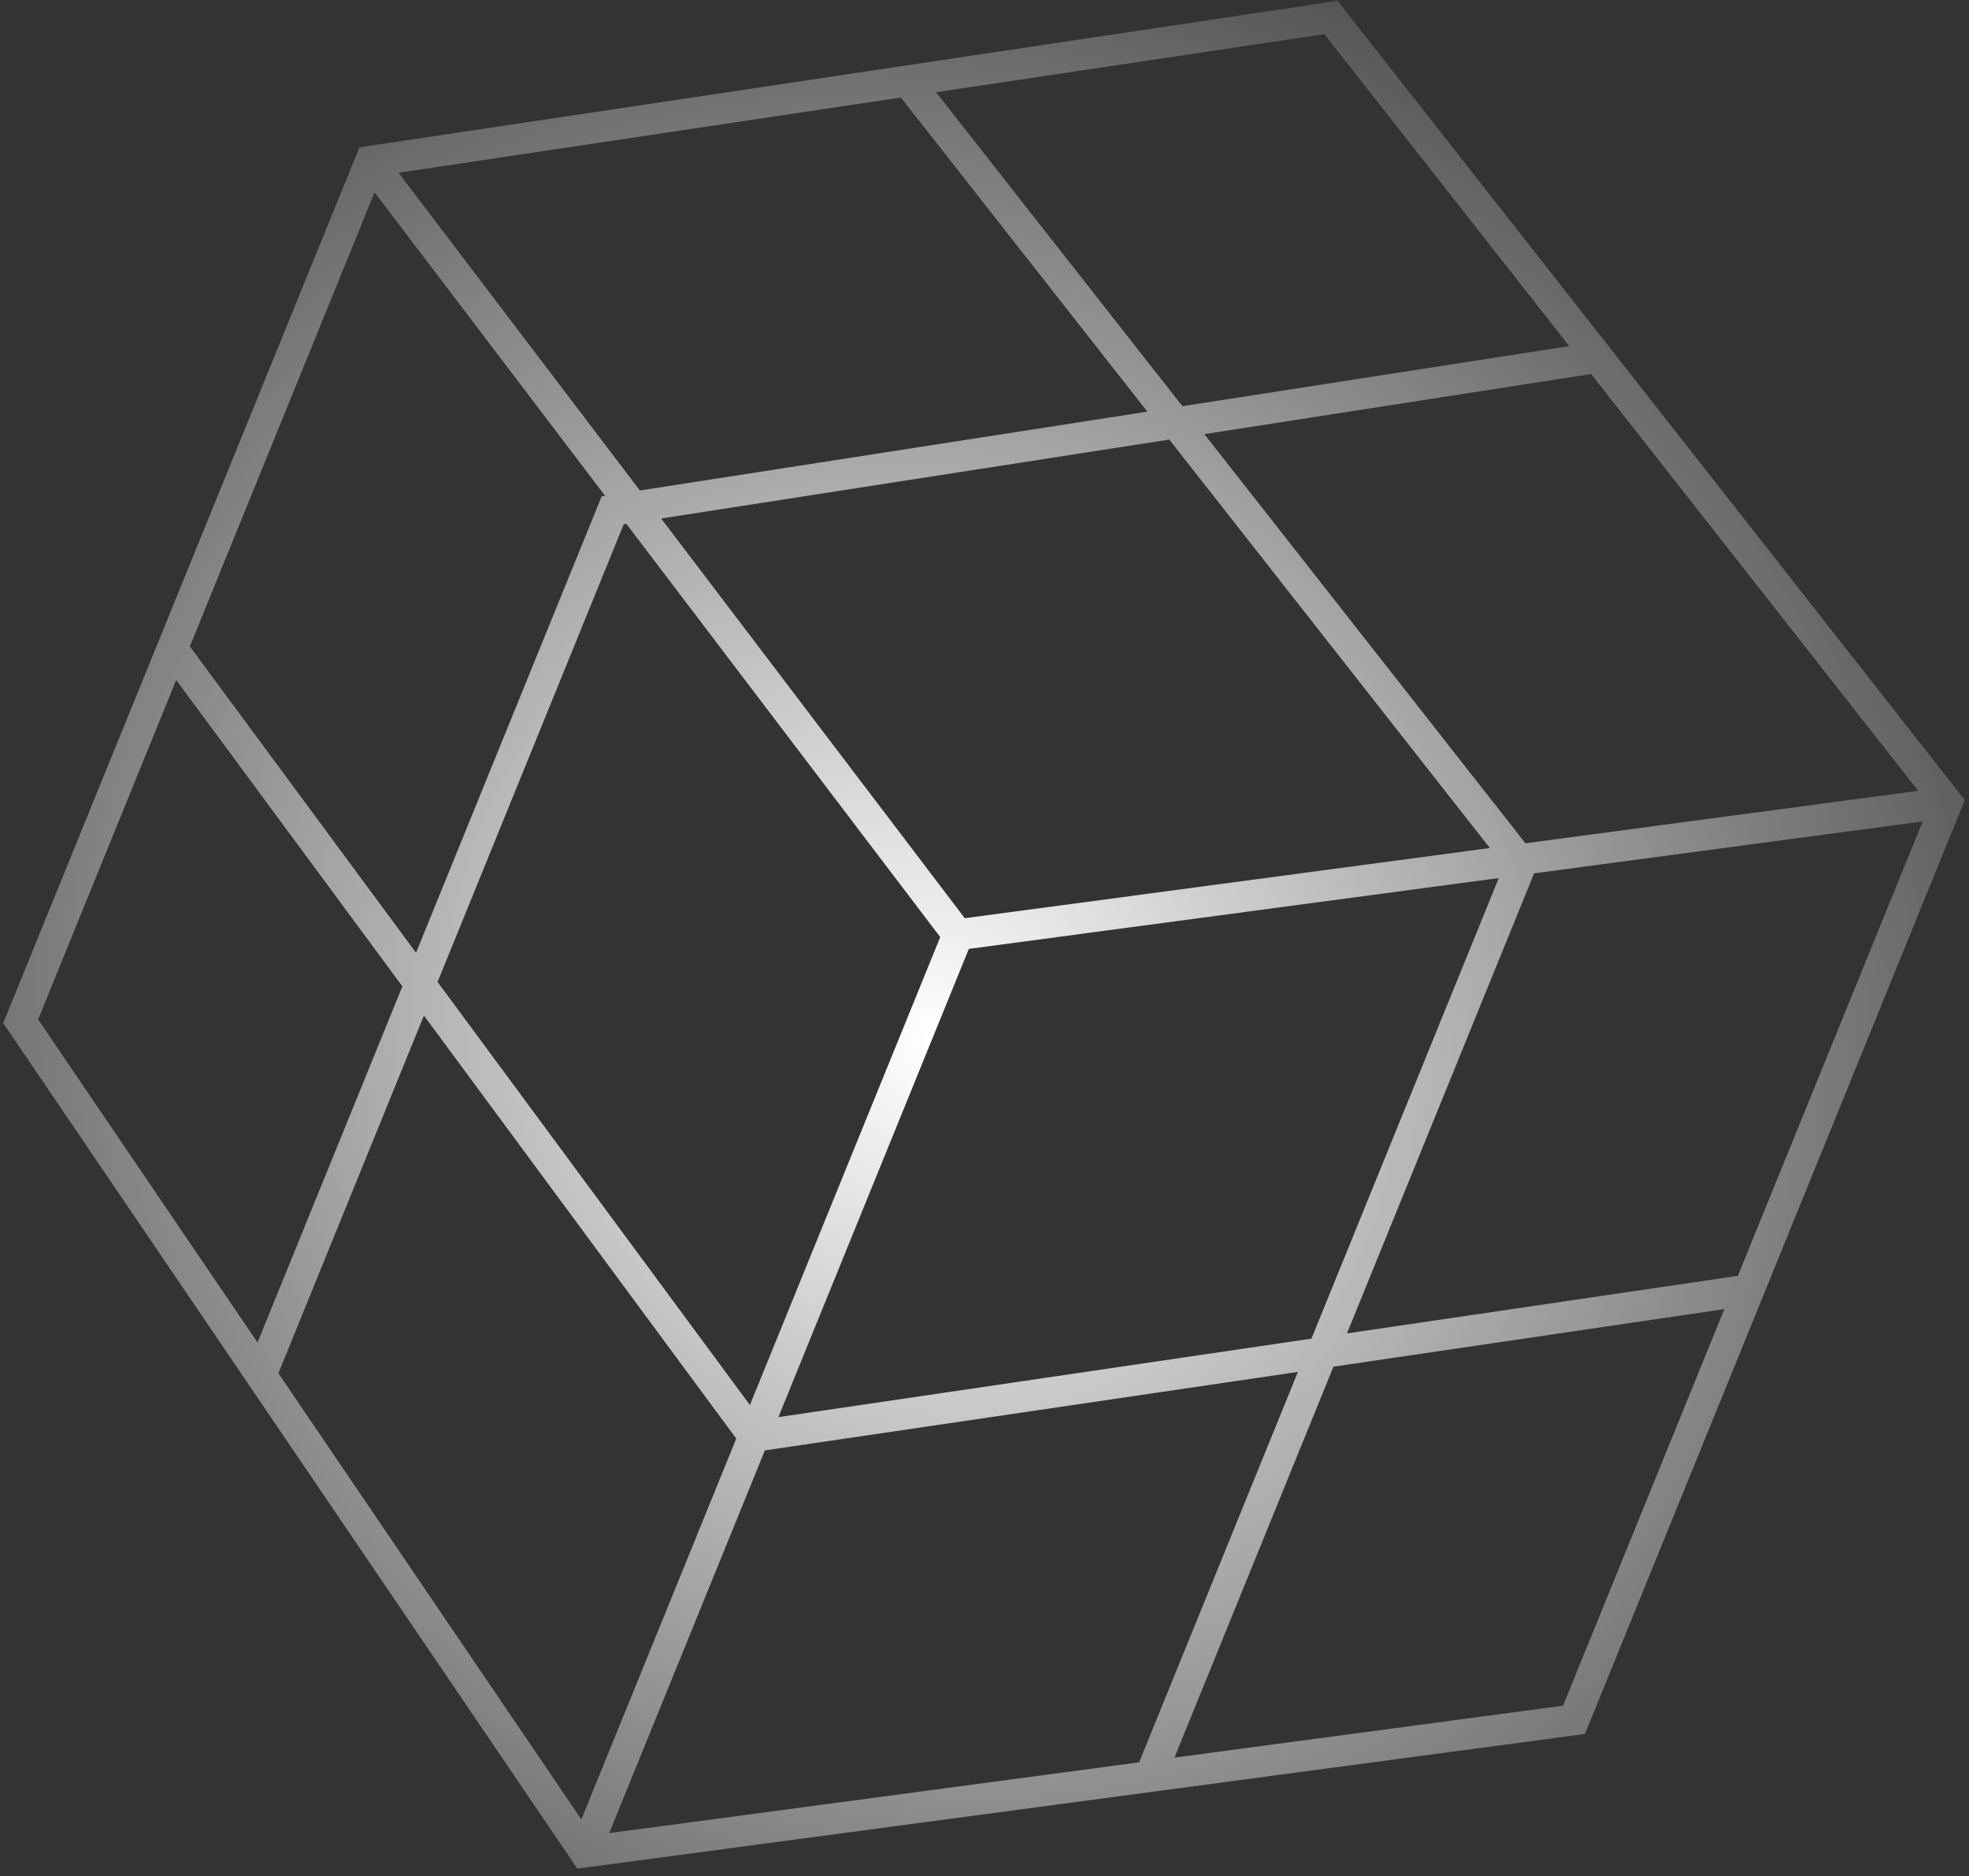 <svg width="234" height="223" viewBox="0 0 234 223" fill="none" xmlns="http://www.w3.org/2000/svg">
<rect x="0" y="0" width="234" height="223" fill="#333333" stroke="none"/>
<path fill-rule="evenodd" clip-rule="evenodd" d="M158.962 0.097L42.716 17.509L0.383 121.593L68.616 222.08L188.359 206.076L233.502 95.083L158.962 0.097ZM206.534 151.627L228.499 97.621L182.315 103.794L160.078 158.469L206.534 151.627ZM204.926 155.581L185.756 202.714L139.572 208.886L158.47 162.423L204.926 155.581ZM154.246 163.045L135.374 209.447L72.396 217.864L90.898 172.375L154.246 163.045ZM87.498 170.971L69.09 216.231L33.086 163.208L50.378 120.692L87.498 170.971ZM52.002 116.7L89.122 166.979L111.739 111.368L74.444 62.264L74.121 62.314L52.002 116.7ZM47.818 117.225L30.603 159.552L4.531 121.156L20.938 80.816L47.818 117.225ZM22.562 76.824L49.442 113.232L71.499 58.999L71.916 58.935L44.512 22.854L22.562 76.824ZM92.506 168.42L155.855 159.091L178.117 104.355L115.139 112.772L92.506 168.42ZM177.056 100.786L114.655 109.126L78.575 61.622L138.96 52.24L177.056 100.786ZM136.356 48.923L76.046 58.293L47.366 20.531L107.06 11.59L136.356 48.923ZM111.243 10.963L140.523 48.275L186.49 41.133L157.39 4.052L111.243 10.963ZM189.093 44.451L143.126 51.593L181.287 100.221L227.963 93.983L189.093 44.451Z" fill="url(#paint0_radial_4254_3275)"/>
<defs>
<radialGradient id="paint0_radial_4254_3275" cx="0" cy="0" r="1" gradientUnits="userSpaceOnUse" gradientTransform="translate(110.53 123.665) rotate(136.498) scale(158.541 168.876)">
<stop stop-color="white"/>
<stop offset="1" stop-color="white" stop-opacity="0"/>
</radialGradient>
</defs>
</svg>
